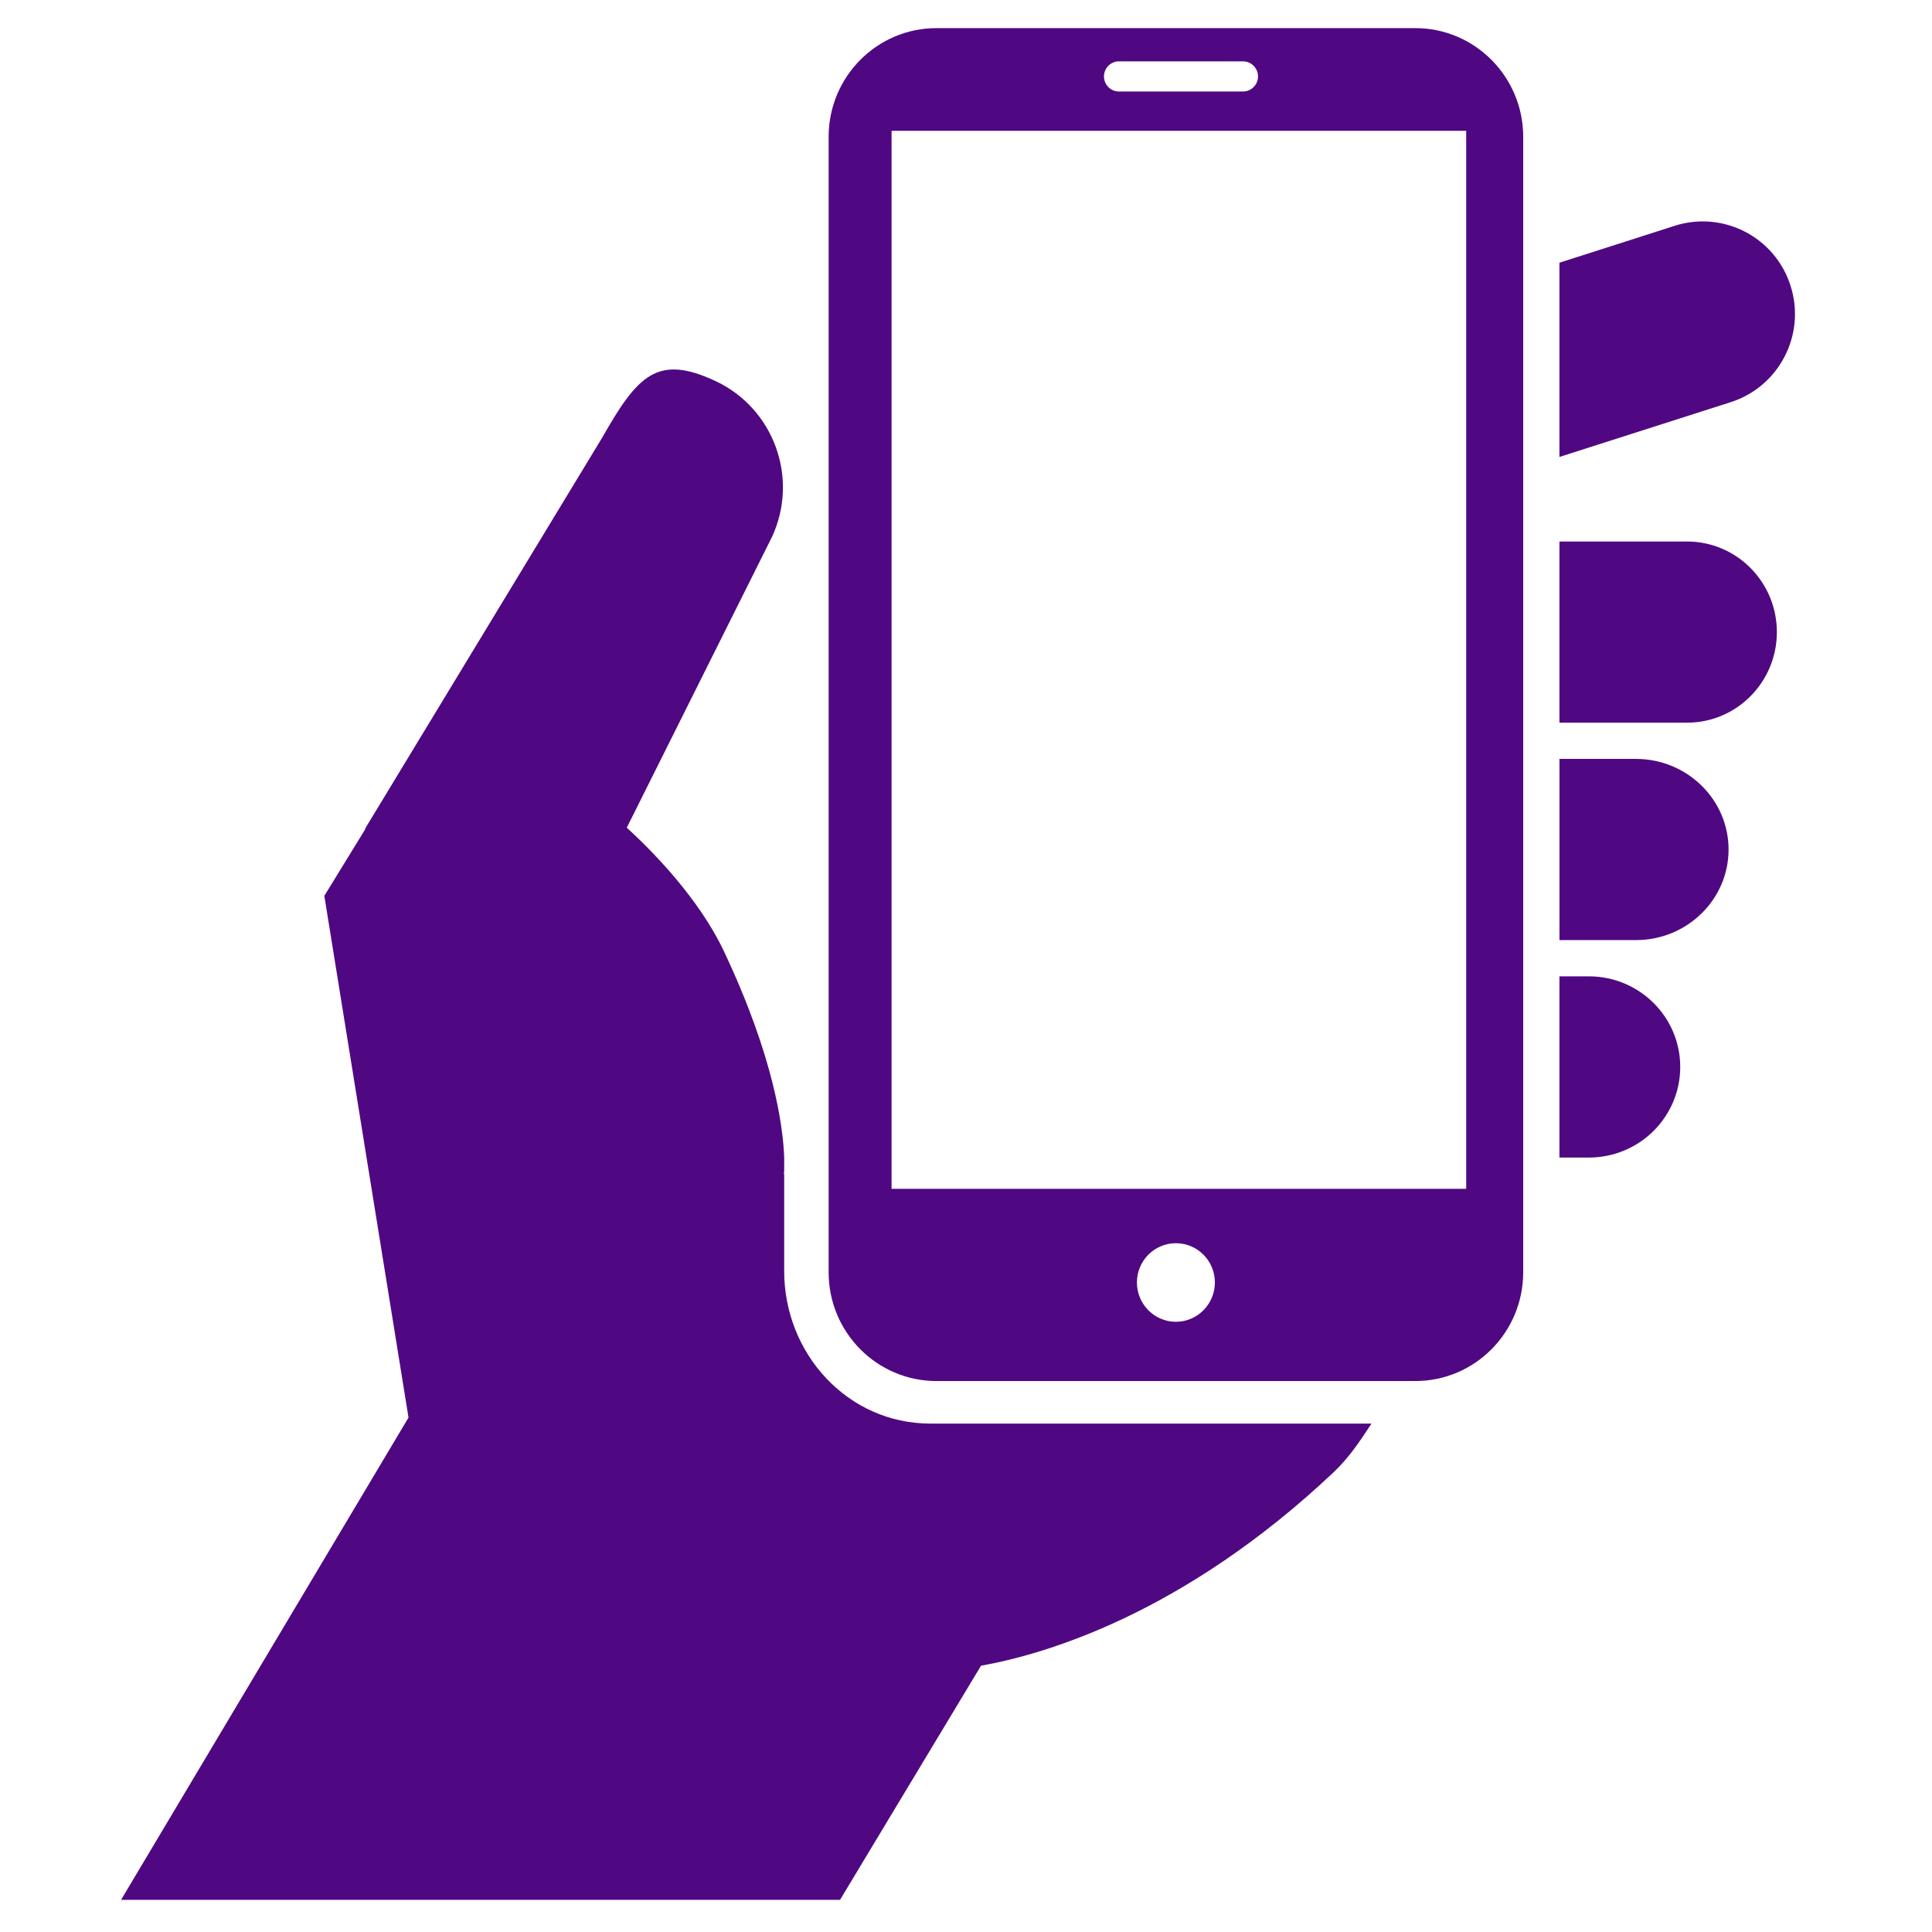 <svg xmlns="http://www.w3.org/2000/svg" xmlns:xlink="http://www.w3.org/1999/xlink" width="350" zoomAndPan="magnify" viewBox="0 0 262.5 262.5" height="350" preserveAspectRatio="xMidYMid meet" version="1.0"><defs><clipPath id="d15d9f0381"><path d="M 16 50 L 187 50 L 187 258.375 L 16 258.375 Z M 16 50 " clip-rule="nonzero"/></clipPath><clipPath id="1bae4e08f3"><path d="M 112 3.859 L 207 3.859 L 207 188 L 112 188 Z M 112 3.859 " clip-rule="nonzero"/></clipPath></defs><path fill="#500882" d="M 243.285 38.836 C 241.188 32.223 234.141 28.57 227.539 30.68 L 211.879 35.695 L 211.879 62.086 L 235.164 54.637 C 241.75 52.523 245.395 45.449 243.285 38.836 Z M 243.285 38.836 " fill-opacity="1" fill-rule="nonzero"/><g clip-path="url(#d15d9f0381)"><path fill="#500882" d="M 106.547 172.695 L 106.547 159.551 L 106.504 159.527 C 106.504 159.527 106.531 159.363 106.547 159.031 L 106.547 157.215 C 106.391 153.125 105.184 143.68 98.348 129.227 C 94.879 121.891 88.379 115.395 85.16 112.457 L 104.887 72.957 C 108.59 64.98 105.16 55.504 97.223 51.777 C 89.289 48.062 86.621 51.023 81.805 59.484 L 49.727 112.387 L 49.562 112.766 L 44.066 121.719 L 55.504 192.605 L 16.449 258.129 L 114.137 258.129 L 133.289 226.32 C 141.816 224.805 160.699 219.371 181.168 200.062 C 183.184 198.16 184.609 196.074 186.344 193.422 L 126.406 193.422 C 115.203 193.422 106.547 183.965 106.547 172.695 Z M 106.547 172.695 " fill-opacity="1" fill-rule="nonzero"/></g><path fill="#500882" d="M 229.211 73.574 L 211.879 73.574 L 211.879 98.191 L 229.211 98.191 C 235.957 98.191 241.422 92.676 241.422 85.883 C 241.422 79.086 235.957 73.574 229.211 73.574 Z M 229.211 73.574 " fill-opacity="1" fill-rule="nonzero"/><path fill="#500882" d="M 222.273 103.113 L 211.883 103.113 L 211.883 127.73 L 222.273 127.73 C 229.223 127.73 234.859 122.219 234.859 115.426 C 234.859 108.633 229.223 103.113 222.273 103.113 Z M 222.273 103.113 " fill-opacity="1" fill-rule="nonzero"/><path fill="#500882" d="M 215.887 132.656 L 211.879 132.656 L 211.879 157.277 L 215.887 157.277 C 222.734 157.277 228.293 151.758 228.293 144.965 C 228.293 138.172 222.738 132.656 215.887 132.656 Z M 215.887 132.656 " fill-opacity="1" fill-rule="nonzero"/><g clip-path="url(#1bae4e08f3)"><path fill="#500882" d="M 199.211 161.527 L 121.137 161.527 L 121.137 17.77 L 199.211 17.77 Z M 159.77 179.59 C 156.84 179.59 154.473 177.191 154.473 174.246 C 154.473 171.301 156.84 168.914 159.77 168.914 C 162.691 168.914 165.066 171.301 165.066 174.246 C 165.066 177.191 162.691 179.59 159.77 179.59 Z M 152.035 8.336 L 168.883 8.336 C 170.008 8.336 170.926 9.25 170.926 10.383 C 170.926 11.516 170.008 12.434 168.883 12.434 L 152.035 12.434 C 150.906 12.434 149.996 11.516 149.996 10.383 C 149.996 9.254 150.91 8.336 152.035 8.336 Z M 192.293 3.82 L 127.242 3.82 C 119.148 3.82 112.586 10.434 112.586 18.59 L 112.586 172.859 C 112.586 181.027 119.148 187.641 127.242 187.641 L 192.293 187.641 C 200.391 187.641 206.957 181.027 206.957 172.859 L 206.957 18.59 C 206.957 10.434 200.383 3.82 192.293 3.82 Z M 192.293 3.82 " fill-opacity="1" fill-rule="evenodd"/></g></svg>